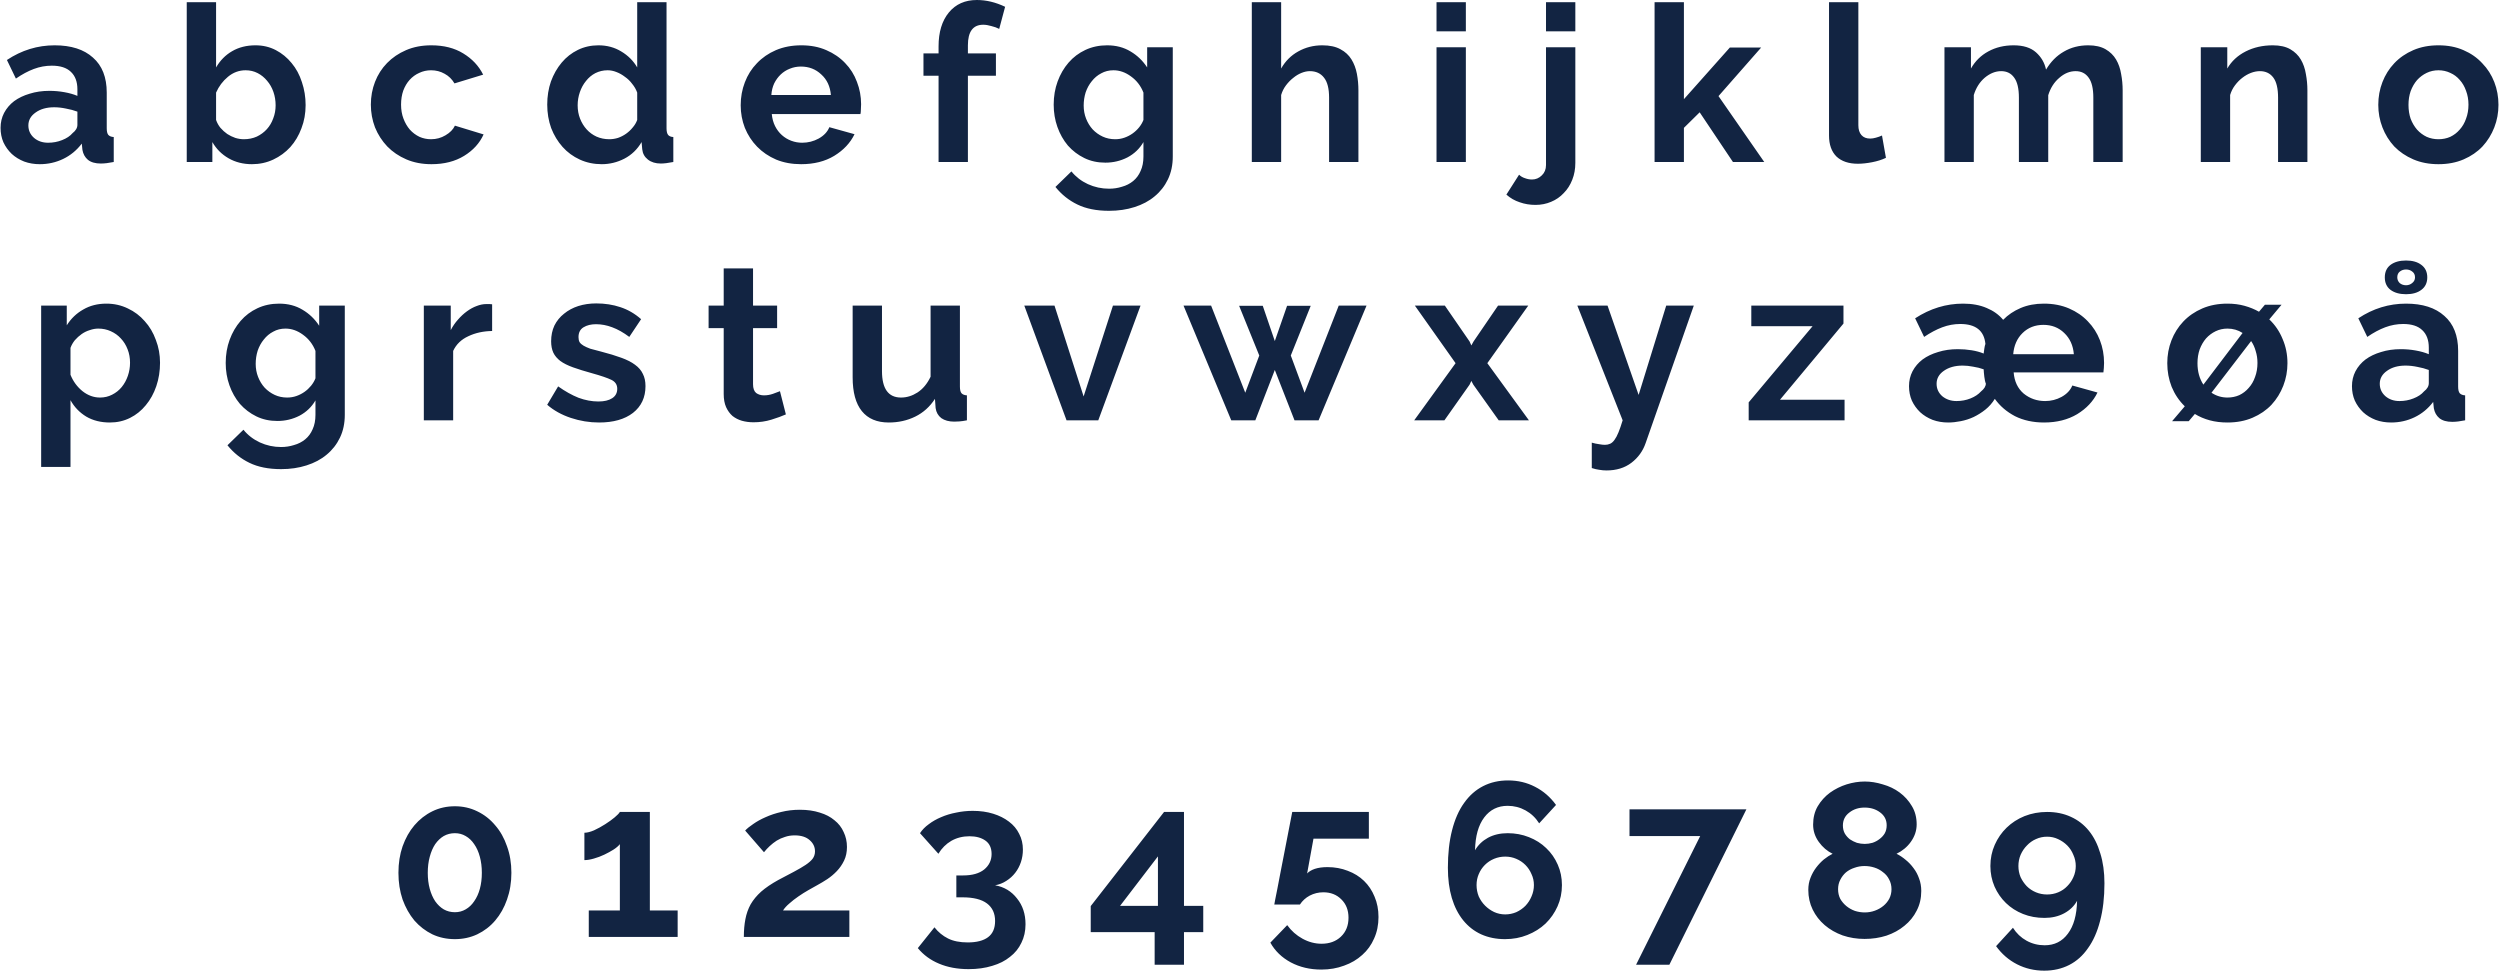 <svg width="571" height="222" viewBox="0 0 571 222" fill="none" xmlns="http://www.w3.org/2000/svg">
<path d="M9.079 37.5C7.812 37.5 6.629 37.3 5.529 36.9C4.429 36.467 3.479 35.883 2.679 35.15C1.879 34.383 1.246 33.5 0.779 32.5C0.346 31.5 0.129 30.4 0.129 29.2C0.129 27.967 0.396 26.833 0.929 25.8C1.496 24.733 2.262 23.833 3.229 23.1C4.229 22.367 5.412 21.8 6.779 21.4C8.146 20.967 9.646 20.75 11.279 20.75C12.446 20.75 13.579 20.85 14.679 21.05C15.812 21.25 16.812 21.533 17.679 21.9V20.4C17.679 18.667 17.179 17.333 16.179 16.4C15.212 15.467 13.762 15 11.829 15C10.429 15 9.062 15.25 7.729 15.75C6.396 16.25 5.029 16.983 3.629 17.95L1.579 13.7C4.946 11.467 8.579 10.35 12.479 10.35C16.246 10.35 19.162 11.283 21.229 13.15C23.329 14.983 24.379 17.65 24.379 21.15V29.3C24.379 30 24.496 30.5 24.729 30.8C24.996 31.1 25.412 31.267 25.979 31.3V37C24.846 37.233 23.862 37.35 23.029 37.35C21.762 37.35 20.779 37.067 20.079 36.5C19.412 35.933 18.996 35.183 18.829 34.25L18.679 32.8C17.512 34.333 16.096 35.5 14.429 36.3C12.762 37.1 10.979 37.5 9.079 37.5ZM10.979 32.6C12.112 32.6 13.179 32.4 14.179 32C15.212 31.6 16.012 31.067 16.579 30.4C17.312 29.833 17.679 29.2 17.679 28.5V25.5C16.879 25.2 16.012 24.967 15.079 24.8C14.146 24.6 13.246 24.5 12.379 24.5C10.646 24.5 9.229 24.9 8.129 25.7C7.029 26.467 6.479 27.45 6.479 28.65C6.479 29.783 6.912 30.733 7.779 31.5C8.646 32.233 9.712 32.6 10.979 32.6ZM57.552 37.5C55.552 37.5 53.768 37.05 52.202 36.15C50.635 35.25 49.402 34.017 48.502 32.45V37H42.652V0.5H49.352V15.4C50.285 13.8 51.502 12.567 53.002 11.7C54.535 10.8 56.318 10.35 58.352 10.35C60.052 10.35 61.602 10.717 63.002 11.45C64.402 12.183 65.602 13.167 66.602 14.4C67.635 15.633 68.418 17.083 68.952 18.75C69.518 20.417 69.802 22.167 69.802 24C69.802 25.9 69.485 27.667 68.852 29.3C68.252 30.933 67.402 32.367 66.302 33.6C65.202 34.8 63.902 35.75 62.402 36.45C60.902 37.15 59.285 37.5 57.552 37.5ZM55.702 31.8C56.768 31.8 57.752 31.6 58.652 31.2C59.552 30.767 60.318 30.2 60.952 29.5C61.585 28.8 62.068 27.983 62.402 27.05C62.768 26.117 62.952 25.117 62.952 24.05C62.952 22.983 62.785 21.967 62.452 21C62.118 20.033 61.635 19.183 61.002 18.45C60.402 17.717 59.685 17.133 58.852 16.7C58.018 16.267 57.102 16.05 56.102 16.05C54.602 16.05 53.252 16.55 52.052 17.55C50.885 18.517 49.985 19.717 49.352 21.15V27.4C49.585 28.067 49.918 28.667 50.352 29.2C50.818 29.733 51.335 30.2 51.902 30.6C52.468 30.967 53.085 31.267 53.752 31.5C54.418 31.7 55.068 31.8 55.702 31.8ZM84.703 23.9C84.703 22.067 85.019 20.333 85.653 18.7C86.286 17.067 87.203 15.633 88.403 14.4C89.603 13.167 91.053 12.183 92.753 11.45C94.453 10.717 96.369 10.35 98.503 10.35C101.369 10.35 103.803 10.967 105.803 12.2C107.836 13.433 109.353 15.05 110.353 17.05L103.803 19.05C103.236 18.083 102.486 17.35 101.553 16.85C100.619 16.317 99.586 16.05 98.453 16.05C97.486 16.05 96.586 16.25 95.753 16.65C94.919 17.017 94.186 17.55 93.553 18.25C92.953 18.917 92.469 19.733 92.103 20.7C91.769 21.667 91.603 22.733 91.603 23.9C91.603 25.067 91.786 26.133 92.153 27.1C92.519 28.067 93.003 28.9 93.603 29.6C94.236 30.3 94.969 30.85 95.803 31.25C96.636 31.617 97.519 31.8 98.453 31.8C99.653 31.8 100.753 31.5 101.753 30.9C102.786 30.3 103.503 29.567 103.903 28.7L110.453 30.7C109.553 32.7 108.069 34.333 106.003 35.6C103.936 36.867 101.453 37.5 98.553 37.5C96.419 37.5 94.503 37.133 92.803 36.4C91.103 35.667 89.653 34.683 88.453 33.45C87.253 32.183 86.319 30.733 85.653 29.1C85.019 27.433 84.703 25.7 84.703 23.9ZM137.437 37.5C135.637 37.5 133.97 37.15 132.437 36.45C130.904 35.75 129.587 34.783 128.487 33.55C127.387 32.317 126.52 30.883 125.887 29.25C125.287 27.583 124.987 25.8 124.987 23.9C124.987 22 125.27 20.233 125.837 18.6C126.437 16.967 127.254 15.533 128.287 14.3C129.32 13.067 130.554 12.1 131.987 11.4C133.42 10.7 134.987 10.35 136.687 10.35C138.62 10.35 140.354 10.817 141.887 11.75C143.454 12.683 144.67 13.9 145.537 15.4V0.5H152.237V29.3C152.237 30 152.354 30.5 152.587 30.8C152.82 31.1 153.22 31.267 153.787 31.3V37C152.62 37.233 151.67 37.35 150.937 37.35C149.737 37.35 148.754 37.05 147.987 36.45C147.22 35.85 146.787 35.067 146.687 34.1L146.537 32.45C145.57 34.117 144.254 35.383 142.587 36.25C140.954 37.083 139.237 37.5 137.437 37.5ZM139.187 31.8C139.82 31.8 140.47 31.7 141.137 31.5C141.804 31.267 142.42 30.95 142.987 30.55C143.554 30.15 144.054 29.683 144.487 29.15C144.954 28.617 145.304 28.033 145.537 27.4V21.15C145.27 20.417 144.887 19.75 144.387 19.15C143.92 18.517 143.37 17.983 142.737 17.55C142.137 17.083 141.487 16.717 140.787 16.45C140.12 16.183 139.454 16.05 138.787 16.05C137.787 16.05 136.854 16.267 135.987 16.7C135.154 17.133 134.437 17.733 133.837 18.5C133.237 19.233 132.77 20.083 132.437 21.05C132.104 22.017 131.937 23.017 131.937 24.05C131.937 25.15 132.12 26.167 132.487 27.1C132.854 28.033 133.354 28.85 133.987 29.55C134.62 30.25 135.37 30.8 136.237 31.2C137.137 31.6 138.12 31.8 139.187 31.8ZM182.975 37.5C180.875 37.5 178.975 37.15 177.275 36.45C175.575 35.717 174.125 34.733 172.925 33.5C171.725 32.267 170.792 30.833 170.125 29.2C169.492 27.567 169.175 25.85 169.175 24.05C169.175 22.183 169.492 20.433 170.125 18.8C170.759 17.133 171.675 15.683 172.875 14.45C174.075 13.183 175.525 12.183 177.225 11.45C178.959 10.717 180.892 10.35 183.025 10.35C185.159 10.35 187.059 10.717 188.725 11.45C190.425 12.183 191.859 13.167 193.025 14.4C194.225 15.633 195.125 17.067 195.725 18.7C196.359 20.333 196.675 22.033 196.675 23.8C196.675 24.233 196.659 24.65 196.625 25.05C196.625 25.45 196.592 25.783 196.525 26.05H176.275C176.375 27.083 176.625 28 177.025 28.8C177.425 29.6 177.942 30.283 178.575 30.85C179.209 31.417 179.925 31.85 180.725 32.15C181.525 32.45 182.359 32.6 183.225 32.6C184.559 32.6 185.809 32.283 186.975 31.65C188.175 30.983 188.992 30.117 189.425 29.05L195.175 30.65C194.209 32.65 192.659 34.3 190.525 35.6C188.425 36.867 185.909 37.5 182.975 37.5ZM189.775 21.7C189.609 19.733 188.875 18.167 187.575 17C186.309 15.8 184.759 15.2 182.925 15.2C182.025 15.2 181.175 15.367 180.375 15.7C179.609 16 178.925 16.433 178.325 17C177.725 17.567 177.225 18.25 176.825 19.05C176.459 19.85 176.242 20.733 176.175 21.7H189.775ZM214.369 37V17.3H210.919V12.2H214.369V10.6C214.369 7.333 215.152 4.75 216.719 2.85C218.285 0.95 220.419 -4.76837e-07 223.119 -4.76837e-07C225.252 -4.76837e-07 227.402 0.517 229.569 1.55L228.219 6.6C227.719 6.333 227.119 6.117 226.419 5.95C225.752 5.75 225.135 5.65 224.569 5.65C222.235 5.65 221.069 7.217 221.069 10.35V12.2H227.469V17.3H221.069V37H214.369ZM252.462 37.15C250.695 37.15 249.095 36.8 247.662 36.1C246.229 35.4 244.979 34.45 243.912 33.25C242.879 32.017 242.079 30.6 241.512 29C240.945 27.4 240.662 25.7 240.662 23.9C240.662 22 240.962 20.233 241.562 18.6C242.162 16.967 242.995 15.533 244.062 14.3C245.129 13.067 246.412 12.1 247.912 11.4C249.412 10.7 251.062 10.35 252.862 10.35C254.895 10.35 256.679 10.817 258.212 11.75C259.745 12.65 261.012 13.867 262.012 15.4V10.8H267.862V35.75C267.862 37.683 267.495 39.417 266.762 40.95C266.029 42.483 265.012 43.783 263.712 44.85C262.445 45.917 260.912 46.733 259.112 47.3C257.345 47.867 255.412 48.15 253.312 48.15C250.445 48.15 248.029 47.667 246.062 46.7C244.129 45.767 242.462 44.433 241.062 42.7L244.712 39.15C245.712 40.383 246.962 41.35 248.462 42.05C249.995 42.75 251.612 43.1 253.312 43.1C254.345 43.1 255.329 42.95 256.262 42.65C257.229 42.383 258.079 41.95 258.812 41.35C259.545 40.75 260.112 39.983 260.512 39.05C260.945 38.117 261.162 37.017 261.162 35.75V32.45C260.295 33.95 259.079 35.117 257.512 35.95C255.945 36.75 254.262 37.15 252.462 37.15ZM254.712 31.8C255.445 31.8 256.145 31.683 256.812 31.45C257.479 31.217 258.095 30.9 258.662 30.5C259.229 30.1 259.729 29.633 260.162 29.1C260.595 28.567 260.929 28 261.162 27.4V21.15C260.562 19.617 259.612 18.383 258.312 17.45C257.045 16.517 255.712 16.05 254.312 16.05C253.279 16.05 252.345 16.283 251.512 16.75C250.679 17.183 249.962 17.783 249.362 18.55C248.762 19.283 248.295 20.133 247.962 21.1C247.662 22.067 247.512 23.067 247.512 24.1C247.512 25.167 247.695 26.167 248.062 27.1C248.429 28.033 248.929 28.85 249.562 29.55C250.229 30.25 250.995 30.8 251.862 31.2C252.729 31.6 253.679 31.8 254.712 31.8ZM310.263 37H303.563V22.3C303.563 20.233 303.18 18.717 302.413 17.75C301.647 16.75 300.563 16.25 299.163 16.25C298.563 16.25 297.93 16.383 297.263 16.65C296.597 16.917 295.963 17.3 295.363 17.8C294.763 18.267 294.213 18.833 293.713 19.5C293.213 20.167 292.847 20.9 292.613 21.7V37H285.913V0.5H292.613V15.65C293.58 13.95 294.88 12.65 296.513 11.75C298.18 10.817 300.013 10.35 302.013 10.35C303.713 10.35 305.097 10.65 306.163 11.25C307.23 11.817 308.063 12.583 308.663 13.55C309.263 14.517 309.68 15.617 309.913 16.85C310.147 18.083 310.263 19.35 310.263 20.65V37ZM328.101 37V10.8H334.801V37H328.101ZM328.101 7.15V0.5H334.801V7.15H328.101ZM350.707 46.8C349.44 46.8 348.24 46.6 347.107 46.2C345.973 45.833 344.957 45.25 344.057 44.45L346.957 39.9C347.323 40.267 347.773 40.533 348.307 40.7C348.84 40.9 349.373 41 349.907 41C350.773 41 351.523 40.683 352.157 40.05C352.79 39.45 353.107 38.667 353.107 37.7V10.8H359.807V37.2C359.807 38.6 359.573 39.883 359.107 41.05C358.64 42.25 357.99 43.267 357.157 44.1C356.357 44.967 355.39 45.633 354.257 46.1C353.157 46.567 351.973 46.8 350.707 46.8ZM353.107 7.15V0.5H359.807V7.15H353.107ZM395.805 37L388.205 25.65L384.605 29.2V37H377.905V0.5H384.605V22.65L395.105 10.85H402.255L392.505 21.95L402.955 37H395.805ZM417.748 0.5H424.448V28.6C424.448 29.567 424.681 30.317 425.148 30.85C425.615 31.383 426.281 31.65 427.148 31.65C427.548 31.65 427.981 31.583 428.448 31.45C428.948 31.317 429.415 31.15 429.848 30.95L430.748 36.05C429.848 36.483 428.798 36.817 427.598 37.05C426.398 37.283 425.315 37.4 424.348 37.4C422.248 37.4 420.615 36.85 419.448 35.75C418.315 34.617 417.748 33.017 417.748 30.95V0.5ZM484.816 37H478.116V22.3C478.116 20.2 477.75 18.667 477.016 17.7C476.316 16.733 475.333 16.25 474.066 16.25C472.733 16.25 471.483 16.767 470.316 17.8C469.15 18.8 468.316 20.117 467.816 21.75V37H461.116V22.3C461.116 20.2 460.75 18.667 460.016 17.7C459.316 16.733 458.333 16.25 457.066 16.25C455.766 16.25 454.516 16.75 453.316 17.75C452.15 18.75 451.316 20.067 450.816 21.7V37H444.116V10.8H450.166V15.65C451.133 13.95 452.45 12.65 454.116 11.75C455.816 10.817 457.75 10.35 459.916 10.35C462.116 10.35 463.816 10.883 465.016 11.95C466.216 13.017 466.983 14.333 467.316 15.9C468.383 14.1 469.733 12.733 471.366 11.8C473 10.833 474.866 10.35 476.966 10.35C478.566 10.35 479.883 10.65 480.916 11.25C481.95 11.85 482.75 12.633 483.316 13.6C483.883 14.567 484.266 15.667 484.466 16.9C484.7 18.133 484.816 19.383 484.816 20.65V37ZM527.011 37H520.311V22.3C520.311 20.2 519.945 18.667 519.211 17.7C518.478 16.733 517.461 16.25 516.161 16.25C515.495 16.25 514.811 16.383 514.111 16.65C513.411 16.917 512.745 17.3 512.111 17.8C511.511 18.267 510.961 18.833 510.461 19.5C509.961 20.167 509.595 20.9 509.361 21.7V37H502.661V10.8H508.711V15.65C509.678 13.983 511.078 12.683 512.911 11.75C514.745 10.817 516.811 10.35 519.111 10.35C520.745 10.35 522.078 10.65 523.111 11.25C524.145 11.85 524.945 12.633 525.511 13.6C526.078 14.567 526.461 15.667 526.661 16.9C526.895 18.133 527.011 19.383 527.011 20.65V37ZM556.949 37.5C554.815 37.5 552.899 37.133 551.199 36.4C549.499 35.667 548.049 34.683 546.849 33.45C545.682 32.183 544.782 30.733 544.149 29.1C543.515 27.467 543.199 25.75 543.199 23.95C543.199 22.117 543.515 20.383 544.149 18.75C544.782 17.117 545.682 15.683 546.849 14.45C548.049 13.183 549.499 12.183 551.199 11.45C552.899 10.717 554.815 10.35 556.949 10.35C559.082 10.35 560.982 10.717 562.649 11.45C564.349 12.183 565.782 13.183 566.949 14.45C568.149 15.683 569.065 17.117 569.699 18.75C570.332 20.383 570.649 22.117 570.649 23.95C570.649 25.75 570.332 27.467 569.699 29.1C569.065 30.733 568.165 32.183 566.999 33.45C565.832 34.683 564.399 35.667 562.699 36.4C560.999 37.133 559.082 37.5 556.949 37.5ZM550.099 23.95C550.099 25.117 550.265 26.183 550.599 27.15C550.965 28.083 551.449 28.9 552.049 29.6C552.682 30.3 553.415 30.85 554.249 31.25C555.082 31.617 555.982 31.8 556.949 31.8C557.915 31.8 558.815 31.617 559.649 31.25C560.482 30.85 561.199 30.3 561.799 29.6C562.432 28.9 562.915 28.067 563.249 27.1C563.615 26.133 563.799 25.067 563.799 23.9C563.799 22.767 563.615 21.717 563.249 20.75C562.915 19.783 562.432 18.95 561.799 18.25C561.199 17.55 560.482 17.017 559.649 16.65C558.815 16.25 557.915 16.05 556.949 16.05C555.982 16.05 555.082 16.25 554.249 16.65C553.415 17.05 552.682 17.6 552.049 18.3C551.449 19 550.965 19.833 550.599 20.8C550.265 21.767 550.099 22.817 550.099 23.95ZM25.1 96.5C23.033 96.5 21.233 96.05 19.7 95.15C18.166 94.217 16.966 92.967 16.1 91.4V106.65H9.4V69.8H15.25V74.3C16.216 72.767 17.466 71.567 19 70.7C20.533 69.8 22.3 69.35 24.3 69.35C26.066 69.35 27.7 69.717 29.2 70.45C30.7 71.15 31.983 72.117 33.05 73.35C34.15 74.55 35 75.983 35.6 77.65C36.233 79.283 36.55 81.017 36.55 82.85C36.55 84.75 36.266 86.533 35.7 88.2C35.133 89.867 34.333 91.317 33.3 92.55C32.3 93.783 31.1 94.75 29.7 95.45C28.3 96.15 26.766 96.5 25.1 96.5ZM22.85 90.8C23.85 90.8 24.766 90.583 25.6 90.15C26.466 89.717 27.2 89.133 27.8 88.4C28.4 87.667 28.866 86.817 29.2 85.85C29.533 84.883 29.7 83.883 29.7 82.85C29.7 81.75 29.516 80.733 29.15 79.8C28.783 78.833 28.266 78 27.6 77.3C26.966 76.6 26.2 76.05 25.3 75.65C24.433 75.25 23.483 75.05 22.45 75.05C21.816 75.05 21.166 75.167 20.5 75.4C19.833 75.6 19.216 75.9 18.65 76.3C18.083 76.7 17.566 77.167 17.1 77.7C16.666 78.233 16.333 78.817 16.1 79.45V85.6C16.7 87.1 17.616 88.35 18.85 89.35C20.083 90.317 21.416 90.8 22.85 90.8ZM63.351 96.15C61.584 96.15 59.984 95.8 58.551 95.1C57.117 94.4 55.867 93.45 54.801 92.25C53.767 91.017 52.967 89.6 52.401 88C51.834 86.4 51.551 84.7 51.551 82.9C51.551 81 51.851 79.233 52.451 77.6C53.051 75.967 53.884 74.533 54.951 73.3C56.017 72.067 57.301 71.1 58.801 70.4C60.301 69.7 61.951 69.35 63.751 69.35C65.784 69.35 67.567 69.817 69.101 70.75C70.634 71.65 71.901 72.867 72.901 74.4V69.8H78.751V94.75C78.751 96.683 78.384 98.417 77.651 99.95C76.917 101.483 75.901 102.783 74.601 103.85C73.334 104.917 71.801 105.733 70.001 106.3C68.234 106.867 66.301 107.15 64.201 107.15C61.334 107.15 58.917 106.667 56.951 105.7C55.017 104.767 53.351 103.433 51.951 101.7L55.601 98.15C56.601 99.383 57.851 100.35 59.351 101.05C60.884 101.75 62.501 102.1 64.201 102.1C65.234 102.1 66.217 101.95 67.151 101.65C68.117 101.383 68.967 100.95 69.701 100.35C70.434 99.75 71.001 98.983 71.401 98.05C71.834 97.117 72.051 96.017 72.051 94.75V91.45C71.184 92.95 69.967 94.117 68.401 94.95C66.834 95.75 65.151 96.15 63.351 96.15ZM65.601 90.8C66.334 90.8 67.034 90.683 67.701 90.45C68.367 90.217 68.984 89.9 69.551 89.5C70.117 89.1 70.617 88.633 71.051 88.1C71.484 87.567 71.817 87 72.051 86.4V80.15C71.451 78.617 70.501 77.383 69.201 76.45C67.934 75.517 66.601 75.05 65.201 75.05C64.167 75.05 63.234 75.283 62.401 75.75C61.567 76.183 60.851 76.783 60.251 77.55C59.651 78.283 59.184 79.133 58.851 80.1C58.551 81.067 58.401 82.067 58.401 83.1C58.401 84.167 58.584 85.167 58.951 86.1C59.317 87.033 59.817 87.85 60.451 88.55C61.117 89.25 61.884 89.8 62.751 90.2C63.617 90.6 64.567 90.8 65.601 90.8ZM112.402 75.6C110.369 75.633 108.552 76.033 106.952 76.8C105.352 77.533 104.202 78.65 103.502 80.15V96H96.802V69.8H102.952V75.4C103.419 74.5 103.969 73.7 104.602 73C105.235 72.267 105.919 71.633 106.652 71.1C107.385 70.567 108.119 70.167 108.852 69.9C109.619 69.6 110.352 69.45 111.052 69.45C111.419 69.45 111.685 69.45 111.852 69.45C112.052 69.45 112.235 69.467 112.402 69.5V75.6ZM136.829 96.5C134.629 96.5 132.479 96.15 130.379 95.45C128.279 94.75 126.479 93.75 124.979 92.45L127.479 88.25C129.079 89.383 130.629 90.25 132.129 90.85C133.662 91.417 135.179 91.7 136.679 91.7C138.012 91.7 139.062 91.45 139.829 90.95C140.596 90.45 140.979 89.733 140.979 88.8C140.979 87.867 140.529 87.183 139.629 86.75C138.729 86.317 137.262 85.817 135.229 85.25C133.529 84.783 132.079 84.333 130.879 83.9C129.679 83.467 128.712 82.983 127.979 82.45C127.246 81.883 126.712 81.25 126.379 80.55C126.046 79.817 125.879 78.95 125.879 77.95C125.879 76.617 126.129 75.417 126.629 74.35C127.162 73.283 127.896 72.383 128.829 71.65C129.762 70.883 130.846 70.3 132.079 69.9C133.346 69.5 134.712 69.3 136.179 69.3C138.146 69.3 139.979 69.583 141.679 70.15C143.412 70.717 144.996 71.633 146.429 72.9L143.729 76.95C142.396 75.95 141.096 75.217 139.829 74.75C138.596 74.283 137.362 74.05 136.129 74.05C134.996 74.05 134.046 74.283 133.279 74.75C132.512 75.217 132.129 75.967 132.129 77C132.129 77.467 132.212 77.85 132.379 78.15C132.579 78.45 132.879 78.717 133.279 78.95C133.679 79.183 134.196 79.417 134.829 79.65C135.496 79.85 136.312 80.067 137.279 80.3C139.079 80.767 140.612 81.233 141.879 81.7C143.179 82.167 144.229 82.7 145.029 83.3C145.862 83.9 146.462 84.6 146.829 85.4C147.229 86.167 147.429 87.1 147.429 88.2C147.429 90.767 146.479 92.8 144.579 94.3C142.679 95.767 140.096 96.5 136.829 96.5ZM179.494 94.65C178.594 95.05 177.494 95.45 176.194 95.85C174.894 96.25 173.527 96.45 172.094 96.45C171.161 96.45 170.277 96.333 169.444 96.1C168.644 95.867 167.927 95.5 167.294 95C166.694 94.467 166.211 93.8 165.844 93C165.477 92.167 165.294 91.167 165.294 90V74.95H161.844V69.8H165.294V61.3H171.994V69.8H177.494V74.95H171.994V87.75C171.994 88.683 172.227 89.35 172.694 89.75C173.194 90.117 173.794 90.3 174.494 90.3C175.194 90.3 175.877 90.183 176.544 89.95C177.211 89.717 177.744 89.517 178.144 89.35L179.494 94.65ZM202.995 96.5C200.295 96.5 198.245 95.633 196.845 93.9C195.445 92.167 194.745 89.6 194.745 86.2V69.8H201.445V84.75C201.445 88.783 202.895 90.8 205.795 90.8C207.095 90.8 208.345 90.417 209.545 89.65C210.779 88.85 211.779 87.65 212.545 86.05V69.8H219.245V88.3C219.245 89 219.362 89.5 219.595 89.8C219.862 90.1 220.279 90.267 220.845 90.3V96C220.179 96.133 219.612 96.217 219.145 96.25C218.712 96.283 218.312 96.3 217.945 96.3C216.745 96.3 215.762 96.033 214.995 95.5C214.262 94.933 213.829 94.167 213.695 93.2L213.545 91.1C212.379 92.9 210.879 94.25 209.045 95.15C207.212 96.05 205.195 96.5 202.995 96.5ZM243.598 96L233.948 69.8H240.848L247.498 90.55L254.198 69.8H260.498L250.848 96H243.598ZM305.767 69.8H312.117L301.167 96H295.667L291.167 84.5L286.717 96H281.217L270.317 69.8H276.617L284.417 89.7L287.617 81.2L283.017 69.85H288.417L291.167 77.9L293.967 69.85H299.367L294.817 81.2L297.967 89.7L305.767 69.8ZM330.005 69.8L335.655 78L336.055 78.9L336.555 78L342.155 69.8H349.055L339.705 82.95L349.205 96H342.305L336.505 87.85L336.055 87L335.655 87.85L329.905 96H323.005L332.455 82.95L323.155 69.8H330.005ZM363.563 101.1C364.13 101.267 364.68 101.383 365.213 101.45C365.746 101.55 366.196 101.6 366.563 101.6C366.996 101.6 367.396 101.517 367.763 101.35C368.13 101.183 368.463 100.883 368.763 100.45C369.063 100.05 369.363 99.483 369.663 98.75C369.963 98.017 370.28 97.1 370.613 96L360.263 69.8H367.163L374.263 90.2L380.563 69.8H386.863L375.863 101.2C375.23 103.033 374.146 104.533 372.613 105.7C371.08 106.867 369.18 107.45 366.913 107.45C366.38 107.45 365.83 107.4 365.263 107.3C364.73 107.233 364.163 107.1 363.563 106.9V101.1ZM399.398 91.9L413.998 74.5H399.998V69.8H421.048V73.9L406.548 91.3H421.298V96H399.398V91.9ZM444.968 96.5C443.701 96.5 442.518 96.3 441.418 95.9C440.318 95.467 439.368 94.883 438.568 94.15C437.768 93.383 437.134 92.5 436.668 91.5C436.234 90.5 436.018 89.4 436.018 88.2C436.018 86.967 436.284 85.833 436.818 84.8C437.384 83.733 438.151 82.833 439.118 82.1C440.118 81.367 441.301 80.8 442.668 80.4C444.034 79.967 445.534 79.75 447.168 79.75C448.234 79.75 449.284 79.833 450.318 80C451.351 80.167 452.268 80.417 453.068 80.75C453.101 80.45 453.151 80.083 453.218 79.65C453.284 79.183 453.368 78.817 453.468 78.55C453.168 75.517 451.251 74 447.718 74C446.318 74 444.951 74.25 443.618 74.75C442.284 75.25 440.901 75.983 439.468 76.95L437.418 72.7C440.851 70.467 444.501 69.35 448.368 69.35C450.434 69.35 452.234 69.683 453.768 70.35C455.301 70.983 456.551 71.883 457.518 73.05C458.618 71.917 459.951 71.017 461.518 70.35C463.084 69.683 464.851 69.35 466.818 69.35C468.951 69.35 470.868 69.717 472.568 70.45C474.268 71.183 475.701 72.167 476.868 73.4C478.068 74.633 478.984 76.067 479.618 77.7C480.251 79.333 480.568 81.067 480.568 82.9C480.568 83.267 480.551 83.65 480.518 84.05C480.484 84.45 480.451 84.783 480.418 85.05H459.918C460.084 87.117 460.851 88.733 462.218 89.9C463.618 91.033 465.251 91.6 467.118 91.6C468.451 91.6 469.701 91.283 470.868 90.65C472.068 89.983 472.884 89.117 473.318 88.05L479.068 89.65C478.101 91.65 476.551 93.3 474.418 94.6C472.284 95.867 469.768 96.5 466.868 96.5C464.368 96.5 462.151 96.017 460.218 95.05C458.318 94.05 456.784 92.733 455.618 91.1C455.018 92.067 454.301 92.883 453.468 93.55C452.634 94.217 451.734 94.783 450.768 95.25C449.834 95.683 448.851 96 447.818 96.2C446.818 96.4 445.868 96.5 444.968 96.5ZM446.868 91.6C448.001 91.6 449.068 91.4 450.068 91C451.068 90.6 451.868 90.067 452.468 89.4C452.801 89.133 453.068 88.85 453.268 88.55C453.468 88.217 453.568 87.9 453.568 87.6C453.501 87.467 453.434 87.25 453.368 86.95C453.301 86.65 453.251 86.35 453.218 86.05C453.184 85.717 453.151 85.4 453.118 85.1C453.084 84.767 453.068 84.517 453.068 84.35C452.334 84.083 451.534 83.883 450.668 83.75C449.834 83.583 449.034 83.5 448.268 83.5C446.534 83.5 445.101 83.9 443.968 84.7C442.868 85.467 442.318 86.45 442.318 87.65C442.318 88.783 442.751 89.733 443.618 90.5C444.518 91.233 445.601 91.6 446.868 91.6ZM473.668 80.9C473.501 78.9 472.768 77.283 471.468 76.05C470.201 74.817 468.618 74.2 466.718 74.2C464.818 74.2 463.234 74.817 461.968 76.05C460.701 77.283 459.984 78.9 459.818 80.9H473.668ZM496.105 96.2L499.005 92.8C497.705 91.533 496.705 90.05 496.005 88.35C495.339 86.65 495.005 84.85 495.005 82.95C495.005 81.117 495.322 79.383 495.955 77.75C496.589 76.117 497.489 74.683 498.655 73.45C499.855 72.183 501.305 71.183 503.005 70.45C504.705 69.717 506.622 69.35 508.755 69.35C510.155 69.35 511.455 69.517 512.655 69.85C513.855 70.183 514.955 70.633 515.955 71.2L517.305 69.6H521.105L518.305 72.95C519.639 74.217 520.655 75.717 521.355 77.45C522.089 79.15 522.455 80.983 522.455 82.95C522.455 84.75 522.139 86.467 521.505 88.1C520.872 89.733 519.972 91.183 518.805 92.45C517.639 93.683 516.205 94.667 514.505 95.4C512.805 96.133 510.889 96.5 508.755 96.5C507.289 96.5 505.939 96.333 504.705 96C503.472 95.667 502.339 95.183 501.305 94.55L499.905 96.2H496.105ZM508.755 90.8C509.722 90.8 510.622 90.617 511.455 90.25C512.289 89.85 513.005 89.3 513.605 88.6C514.239 87.9 514.722 87.067 515.055 86.1C515.422 85.133 515.605 84.067 515.605 82.9C515.605 81.933 515.472 81.033 515.205 80.2C514.972 79.333 514.622 78.567 514.155 77.9L505.105 89.7C506.205 90.433 507.422 90.8 508.755 90.8ZM501.905 82.95C501.905 84.85 502.355 86.483 503.255 87.85L512.205 76.05C511.172 75.383 510.022 75.05 508.755 75.05C507.789 75.05 506.889 75.25 506.055 75.65C505.222 76.05 504.489 76.6 503.855 77.3C503.255 78 502.772 78.833 502.405 79.8C502.072 80.767 501.905 81.817 501.905 82.95ZM546.139 96.5C544.873 96.5 543.689 96.3 542.589 95.9C541.489 95.467 540.539 94.883 539.739 94.15C538.939 93.383 538.306 92.5 537.839 91.5C537.406 90.5 537.189 89.4 537.189 88.2C537.189 86.967 537.456 85.833 537.989 84.8C538.556 83.733 539.323 82.833 540.289 82.1C541.289 81.367 542.473 80.8 543.839 80.4C545.206 79.967 546.706 79.75 548.339 79.75C549.506 79.75 550.639 79.85 551.739 80.05C552.873 80.25 553.873 80.533 554.739 80.9V79.4C554.739 77.667 554.239 76.333 553.239 75.4C552.273 74.467 550.823 74 548.889 74C547.489 74 546.123 74.25 544.789 74.75C543.456 75.25 542.089 75.983 540.689 76.95L538.639 72.7C542.006 70.467 545.639 69.35 549.539 69.35C553.306 69.35 556.223 70.283 558.289 72.15C560.389 73.983 561.439 76.65 561.439 80.15V88.3C561.439 89 561.556 89.5 561.789 89.8C562.056 90.1 562.473 90.267 563.039 90.3V96C561.906 96.233 560.923 96.35 560.089 96.35C558.823 96.35 557.839 96.067 557.139 95.5C556.473 94.933 556.056 94.183 555.889 93.25L555.739 91.8C554.573 93.333 553.156 94.5 551.489 95.3C549.823 96.1 548.039 96.5 546.139 96.5ZM548.039 91.6C549.173 91.6 550.239 91.4 551.239 91C552.273 90.6 553.073 90.067 553.639 89.4C554.373 88.833 554.739 88.2 554.739 87.5V84.5C553.939 84.2 553.073 83.967 552.139 83.8C551.206 83.6 550.306 83.5 549.439 83.5C547.706 83.5 546.289 83.9 545.189 84.7C544.089 85.467 543.539 86.45 543.539 87.65C543.539 88.783 543.973 89.733 544.839 90.5C545.706 91.233 546.773 91.6 548.039 91.6ZM544.689 63.35C544.689 62.117 545.123 61.167 545.989 60.5C546.889 59.833 548.073 59.5 549.539 59.5C551.006 59.5 552.173 59.833 553.039 60.5C553.939 61.167 554.389 62.117 554.389 63.35C554.389 64.583 553.939 65.533 553.039 66.2C552.173 66.867 551.006 67.2 549.539 67.2C548.073 67.2 546.889 66.867 545.989 66.2C545.123 65.533 544.689 64.583 544.689 63.35ZM549.539 61.55C548.973 61.55 548.489 61.717 548.089 62.05C547.723 62.35 547.539 62.783 547.539 63.35C547.539 63.85 547.723 64.283 548.089 64.65C548.489 64.983 548.973 65.15 549.539 65.15C550.073 65.15 550.539 64.983 550.939 64.65C551.373 64.317 551.589 63.883 551.589 63.35C551.589 62.783 551.389 62.35 550.989 62.05C550.589 61.717 550.106 61.55 549.539 61.55ZM116.802 199.35C116.802 201.55 116.468 203.583 115.802 205.45C115.168 207.283 114.268 208.883 113.102 210.25C111.968 211.583 110.602 212.633 109.002 213.4C107.435 214.133 105.735 214.5 103.902 214.5C102.035 214.5 100.318 214.133 98.752 213.4C97.185 212.633 95.818 211.583 94.652 210.25C93.518 208.883 92.618 207.283 91.952 205.45C91.318 203.583 91.002 201.55 91.002 199.35C91.002 197.15 91.318 195.133 91.952 193.3C92.618 191.433 93.518 189.833 94.652 188.5C95.818 187.133 97.185 186.067 98.752 185.3C100.318 184.533 102.035 184.15 103.902 184.15C105.735 184.15 107.435 184.533 109.002 185.3C110.602 186.067 111.968 187.133 113.102 188.5C114.268 189.833 115.168 191.433 115.802 193.3C116.468 195.133 116.802 197.15 116.802 199.35ZM110.052 199.35C110.052 198.017 109.902 196.8 109.602 195.7C109.302 194.567 108.868 193.6 108.302 192.8C107.768 192 107.118 191.383 106.352 190.95C105.618 190.517 104.802 190.3 103.902 190.3C102.968 190.3 102.118 190.517 101.352 190.95C100.618 191.383 99.968 192 99.402 192.8C98.868 193.6 98.452 194.567 98.152 195.7C97.852 196.8 97.702 198.017 97.702 199.35C97.702 200.683 97.852 201.9 98.152 203C98.452 204.1 98.868 205.05 99.402 205.85C99.968 206.65 100.618 207.267 101.352 207.7C102.118 208.133 102.968 208.35 103.902 208.35C104.802 208.35 105.618 208.133 106.352 207.7C107.118 207.267 107.768 206.65 108.302 205.85C108.868 205.05 109.302 204.1 109.602 203C109.902 201.9 110.052 200.683 110.052 199.35ZM154.776 207.95V214H134.476V207.95H141.576V192.8C141.276 193.2 140.793 193.617 140.126 194.05C139.493 194.45 138.793 194.833 138.026 195.2C137.26 195.567 136.46 195.867 135.626 196.1C134.826 196.333 134.11 196.45 133.476 196.45V190.2C134.076 190.2 134.81 190.017 135.676 189.65C136.543 189.25 137.393 188.783 138.226 188.25C139.06 187.717 139.776 187.2 140.376 186.7C141.01 186.167 141.41 185.75 141.576 185.45H148.426V207.95H154.776ZM169.895 214C169.895 212.5 170.012 211.15 170.245 209.95C170.478 208.717 170.878 207.583 171.445 206.55C172.045 205.517 172.845 204.55 173.845 203.65C174.878 202.75 176.178 201.867 177.745 201C179.112 200.267 180.312 199.633 181.345 199.1C182.412 198.533 183.295 198.017 183.995 197.55C184.695 197.083 185.228 196.617 185.595 196.15C185.962 195.65 186.145 195.083 186.145 194.45C186.145 193.45 185.745 192.6 184.945 191.9C184.145 191.167 182.995 190.8 181.495 190.8C180.695 190.8 179.962 190.917 179.295 191.15C178.628 191.35 177.995 191.633 177.395 192C176.828 192.367 176.295 192.783 175.795 193.25C175.328 193.683 174.895 194.15 174.495 194.65L170.195 189.7C170.628 189.233 171.245 188.733 172.045 188.2C172.845 187.633 173.778 187.117 174.845 186.65C175.945 186.15 177.145 185.75 178.445 185.45C179.778 185.117 181.195 184.95 182.695 184.95C184.395 184.95 185.912 185.167 187.245 185.6C188.578 186 189.695 186.583 190.595 187.35C191.528 188.083 192.228 188.983 192.695 190.05C193.195 191.083 193.445 192.217 193.445 193.45C193.445 194.617 193.228 195.65 192.795 196.55C192.362 197.45 191.812 198.25 191.145 198.95C190.478 199.65 189.745 200.267 188.945 200.8C188.178 201.3 187.428 201.75 186.695 202.15C186.095 202.483 185.412 202.867 184.645 203.3C183.878 203.733 183.112 204.217 182.345 204.75C181.612 205.25 180.928 205.783 180.295 206.35C179.662 206.883 179.178 207.417 178.845 207.95H193.995V214H169.895ZM227.279 202.2C229.346 202.567 231.013 203.567 232.279 205.2C233.579 206.8 234.229 208.767 234.229 211.1C234.229 212.667 233.913 214.083 233.279 215.35C232.679 216.617 231.813 217.683 230.679 218.55C229.579 219.45 228.229 220.133 226.629 220.6C225.029 221.1 223.229 221.35 221.229 221.35C218.696 221.35 216.446 220.933 214.479 220.1C212.546 219.3 210.929 218.117 209.629 216.55L213.429 211.8C214.296 212.9 215.329 213.75 216.529 214.35C217.729 214.95 219.229 215.25 221.029 215.25C223.063 215.25 224.613 214.85 225.679 214.05C226.746 213.25 227.279 212.017 227.279 210.35C227.279 208.617 226.663 207.283 225.429 206.35C224.196 205.417 222.329 204.95 219.829 204.95H218.429V199.95H219.979C222.046 199.95 223.646 199.5 224.779 198.6C225.913 197.667 226.479 196.483 226.479 195.05C226.479 193.683 226.013 192.667 225.079 192C224.146 191.333 222.929 191 221.429 191C219.896 191 218.513 191.35 217.279 192.05C216.079 192.75 215.096 193.733 214.329 195L210.129 190.3C210.629 189.533 211.296 188.85 212.129 188.25C212.963 187.617 213.896 187.083 214.929 186.65C215.996 186.183 217.146 185.833 218.379 185.6C219.613 185.333 220.879 185.2 222.179 185.2C223.879 185.2 225.429 185.417 226.829 185.85C228.229 186.283 229.429 186.883 230.429 187.65C231.463 188.417 232.246 189.35 232.779 190.45C233.346 191.517 233.629 192.717 233.629 194.05C233.629 195.05 233.479 196 233.179 196.9C232.879 197.8 232.446 198.617 231.879 199.35C231.313 200.083 230.629 200.7 229.829 201.2C229.063 201.7 228.213 202.033 227.279 202.2ZM263.722 220.35V212.9H249.122V206.95L265.872 185.45H270.422V206.9H274.822V212.9H270.422V220.35H263.722ZM255.822 206.9H264.472V195.6L255.822 206.9ZM303.198 198.05C304.865 198.05 306.415 198.333 307.848 198.9C309.282 199.433 310.515 200.2 311.548 201.2C312.582 202.2 313.382 203.4 313.948 204.8C314.548 206.2 314.848 207.75 314.848 209.45C314.848 211.25 314.515 212.883 313.848 214.35C313.215 215.817 312.315 217.067 311.148 218.1C309.982 219.167 308.598 219.983 306.998 220.55C305.398 221.15 303.665 221.45 301.798 221.45C299.198 221.45 296.865 220.9 294.798 219.8C292.765 218.7 291.215 217.2 290.148 215.3L293.998 211.3C294.932 212.6 296.098 213.633 297.498 214.4C298.898 215.167 300.348 215.55 301.848 215.55C303.648 215.55 305.115 215.017 306.248 213.95C307.415 212.85 307.998 211.4 307.998 209.6C307.998 207.867 307.448 206.467 306.348 205.4C305.282 204.333 303.915 203.8 302.248 203.8C301.148 203.8 300.115 204.05 299.148 204.55C298.215 205.05 297.465 205.733 296.898 206.6H291.048C291.048 206.5 291.115 206.133 291.248 205.5C291.382 204.833 291.548 204 291.748 203C291.948 201.967 292.165 200.833 292.398 199.6C292.632 198.333 292.882 197.05 293.148 195.75C293.748 192.683 294.415 189.25 295.148 185.45H312.648V191.55H299.998L298.548 199.5C298.948 199.067 299.532 198.717 300.298 198.45C301.098 198.183 302.065 198.05 303.198 198.05ZM356.746 202.15C356.746 203.883 356.412 205.5 355.746 207C355.079 208.5 354.162 209.817 352.996 210.95C351.829 212.05 350.446 212.917 348.846 213.55C347.279 214.183 345.579 214.5 343.746 214.5C341.746 214.5 339.929 214.133 338.296 213.4C336.696 212.667 335.329 211.6 334.196 210.2C333.062 208.8 332.196 207.1 331.596 205.1C330.996 203.067 330.696 200.767 330.696 198.2C330.696 194.967 331.012 192.117 331.646 189.65C332.279 187.15 333.196 185.067 334.396 183.4C335.596 181.7 337.046 180.417 338.746 179.55C340.446 178.683 342.346 178.25 344.446 178.25C346.679 178.25 348.729 178.733 350.596 179.7C352.496 180.667 354.096 182.05 355.396 183.85L351.546 188.05C350.746 186.783 349.712 185.8 348.446 185.1C347.179 184.4 345.812 184.05 344.346 184.05C342.112 184.05 340.329 184.933 338.996 186.7C337.662 188.467 336.962 190.967 336.896 194.2C337.596 193 338.579 192.05 339.846 191.35C341.146 190.65 342.646 190.3 344.346 190.3C346.079 190.3 347.696 190.6 349.196 191.2C350.729 191.8 352.046 192.633 353.146 193.7C354.279 194.767 355.162 196.033 355.796 197.5C356.429 198.933 356.746 200.483 356.746 202.15ZM343.796 208.85C344.662 208.85 345.496 208.683 346.296 208.35C347.096 207.983 347.796 207.5 348.396 206.9C348.996 206.267 349.462 205.55 349.796 204.75C350.162 203.917 350.346 203.05 350.346 202.15C350.346 201.25 350.162 200.417 349.796 199.65C349.462 198.85 348.996 198.15 348.396 197.55C347.796 196.95 347.096 196.483 346.296 196.15C345.529 195.817 344.696 195.65 343.796 195.65C342.896 195.65 342.046 195.817 341.246 196.15C340.446 196.483 339.746 196.95 339.146 197.55C338.546 198.15 338.079 198.85 337.746 199.65C337.412 200.417 337.246 201.25 337.246 202.15C337.246 203.05 337.412 203.917 337.746 204.75C338.112 205.55 338.596 206.25 339.196 206.85C339.796 207.45 340.479 207.933 341.246 208.3C342.046 208.667 342.896 208.85 343.796 208.85ZM388.328 190.95H372.178V184.85H398.878L381.278 220.35H373.678L388.328 190.95ZM438.817 203.5C438.817 205.167 438.467 206.667 437.767 208C437.101 209.333 436.167 210.483 434.967 211.45C433.801 212.417 432.434 213.167 430.867 213.7C429.301 214.2 427.634 214.45 425.867 214.45C424.101 214.45 422.434 214.183 420.867 213.65C419.301 213.083 417.934 212.3 416.767 211.3C415.601 210.3 414.684 209.117 414.017 207.75C413.351 206.383 413.017 204.883 413.017 203.25C413.017 202.25 413.184 201.333 413.517 200.5C413.851 199.633 414.284 198.85 414.817 198.15C415.351 197.45 415.934 196.833 416.567 196.3C417.234 195.767 417.901 195.333 418.567 195C417.334 194.4 416.284 193.5 415.417 192.3C414.551 191.1 414.117 189.783 414.117 188.35C414.117 186.75 414.467 185.35 415.167 184.15C415.901 182.917 416.834 181.883 417.967 181.05C419.134 180.217 420.401 179.583 421.767 179.15C423.167 178.717 424.551 178.5 425.917 178.5C427.251 178.5 428.617 178.717 430.017 179.15C431.451 179.55 432.734 180.167 433.867 181C435.001 181.833 435.934 182.867 436.667 184.1C437.401 185.3 437.767 186.7 437.767 188.3C437.767 189 437.651 189.7 437.417 190.4C437.184 191.067 436.851 191.7 436.417 192.3C436.017 192.867 435.534 193.383 434.967 193.85C434.401 194.317 433.801 194.7 433.167 195C433.901 195.367 434.601 195.833 435.267 196.4C435.934 196.933 436.534 197.567 437.067 198.3C437.601 199 438.017 199.783 438.317 200.65C438.651 201.517 438.817 202.467 438.817 203.5ZM432.017 203.1C432.017 202.267 431.834 201.517 431.467 200.85C431.134 200.183 430.667 199.633 430.067 199.2C429.501 198.733 428.851 198.383 428.117 198.15C427.384 197.917 426.634 197.8 425.867 197.8C425.067 197.8 424.301 197.933 423.567 198.2C422.834 198.433 422.184 198.783 421.617 199.25C421.084 199.717 420.651 200.283 420.317 200.95C419.984 201.583 419.817 202.3 419.817 203.1C419.817 203.9 419.984 204.633 420.317 205.3C420.684 205.933 421.151 206.483 421.717 206.95C422.284 207.417 422.934 207.783 423.667 208.05C424.401 208.283 425.151 208.4 425.917 208.4C426.717 208.4 427.484 208.267 428.217 208C428.951 207.733 429.601 207.367 430.167 206.9C430.734 206.433 431.184 205.883 431.517 205.25C431.851 204.583 432.017 203.867 432.017 203.1ZM420.917 188.55C420.917 189.25 421.067 189.867 421.367 190.4C421.667 190.9 422.051 191.333 422.517 191.7C423.017 192.033 423.551 192.3 424.117 192.5C424.717 192.667 425.317 192.75 425.917 192.75C426.484 192.75 427.067 192.667 427.667 192.5C428.267 192.3 428.801 192.017 429.267 191.65C429.767 191.283 430.167 190.85 430.467 190.35C430.767 189.817 430.917 189.2 430.917 188.5C430.917 187.267 430.417 186.283 429.417 185.55C428.451 184.817 427.267 184.45 425.867 184.45C424.501 184.45 423.334 184.833 422.367 185.6C421.401 186.333 420.917 187.317 420.917 188.55ZM454.605 197.8C454.605 196.067 454.938 194.45 455.605 192.95C456.272 191.45 457.172 190.15 458.305 189.05C459.472 187.917 460.838 187.033 462.405 186.4C464.005 185.767 465.722 185.45 467.555 185.45C469.555 185.45 471.355 185.817 472.955 186.55C474.588 187.283 475.972 188.35 477.105 189.75C478.238 191.15 479.105 192.867 479.705 194.9C480.338 196.9 480.655 199.183 480.655 201.75C480.655 204.983 480.322 207.85 479.655 210.35C479.022 212.817 478.105 214.883 476.905 216.55C475.738 218.25 474.305 219.533 472.605 220.4C470.905 221.267 469.005 221.7 466.905 221.7C464.672 221.7 462.605 221.217 460.705 220.25C458.805 219.283 457.205 217.9 455.905 216.1L459.755 211.9C460.555 213.167 461.588 214.15 462.855 214.85C464.122 215.55 465.505 215.9 467.005 215.9C469.238 215.9 471.005 215.017 472.305 213.25C473.638 211.483 474.338 208.983 474.405 205.75C473.738 206.95 472.755 207.9 471.455 208.6C470.155 209.3 468.655 209.65 466.955 209.65C465.188 209.65 463.555 209.35 462.055 208.75C460.555 208.15 459.255 207.317 458.155 206.25C457.055 205.183 456.188 203.933 455.555 202.5C454.922 201.033 454.605 199.467 454.605 197.8ZM467.555 191.1C466.655 191.1 465.805 191.283 465.005 191.65C464.238 191.983 463.555 192.467 462.955 193.1C462.355 193.7 461.872 194.417 461.505 195.25C461.172 196.05 461.005 196.9 461.005 197.8C461.005 198.7 461.172 199.55 461.505 200.35C461.872 201.117 462.338 201.8 462.905 202.4C463.505 203 464.205 203.467 465.005 203.8C465.805 204.133 466.655 204.3 467.555 204.3C468.455 204.3 469.305 204.133 470.105 203.8C470.905 203.467 471.588 203 472.155 202.4C472.755 201.8 473.222 201.117 473.555 200.35C473.922 199.55 474.105 198.7 474.105 197.8C474.105 196.9 473.922 196.05 473.555 195.25C473.222 194.417 472.755 193.7 472.155 193.1C471.555 192.5 470.855 192.017 470.055 191.65C469.288 191.283 468.455 191.1 467.555 191.1Z" fill="#122442"/>
</svg>
